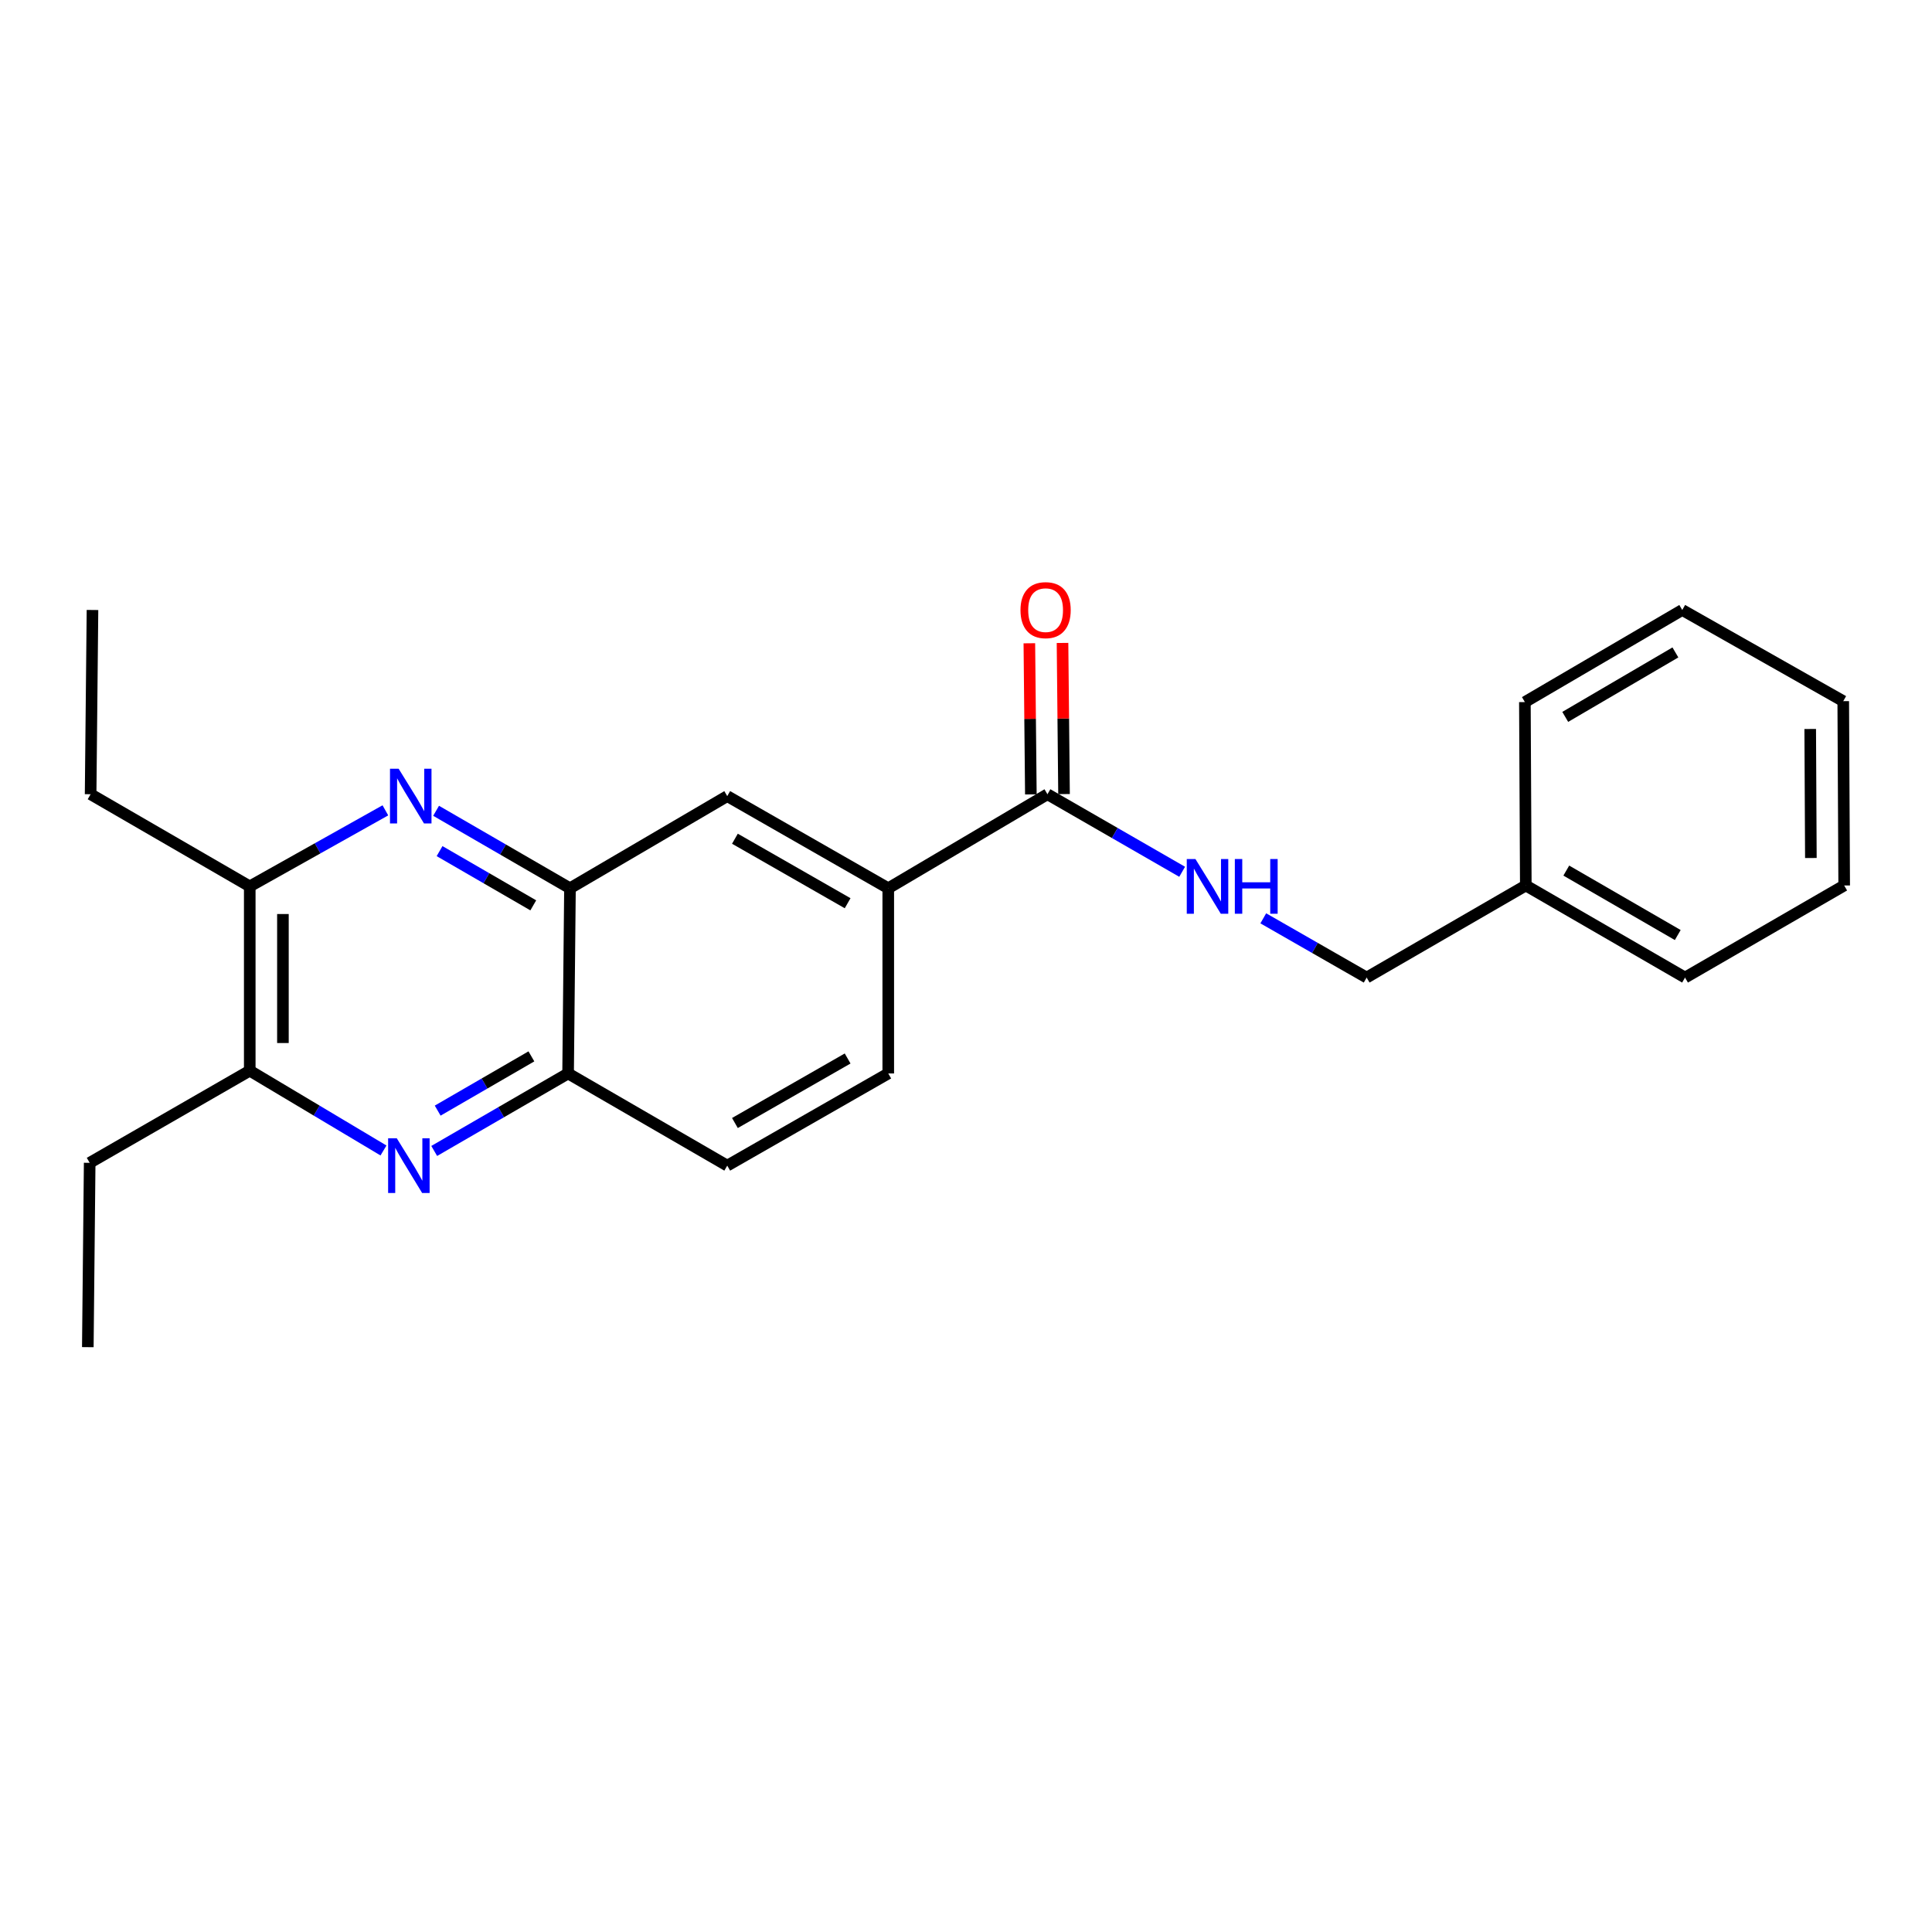 <?xml version='1.0' encoding='iso-8859-1'?>
<svg version='1.1' baseProfile='full'
              xmlns='http://www.w3.org/2000/svg'
                      xmlns:rdkit='http://www.rdkit.org/xml'
                      xmlns:xlink='http://www.w3.org/1999/xlink'
                  xml:space='preserve'
width='1000px' height='1000px' viewBox='0 0 1000 1000'>
<!-- END OF HEADER -->
<rect style='opacity:1.0;fill:#FFFFFF;stroke:none' width='1000' height='1000' x='0' y='0'> </rect>
<path class='bond-1' d='M 225.722,419.661 L 260.37,439.713' style='fill:none;fill-rule:evenodd;stroke:#0000FF;stroke-width:6px;stroke-linecap:butt;stroke-linejoin:miter;stroke-opacity:1' />
<path class='bond-1' d='M 260.37,439.713 L 295.017,459.765' style='fill:none;fill-rule:evenodd;stroke:#000000;stroke-width:6px;stroke-linecap:butt;stroke-linejoin:miter;stroke-opacity:1' />
<path class='bond-1' d='M 227.517,440.535 L 251.77,454.572' style='fill:none;fill-rule:evenodd;stroke:#0000FF;stroke-width:6px;stroke-linecap:butt;stroke-linejoin:miter;stroke-opacity:1' />
<path class='bond-1' d='M 251.77,454.572 L 276.023,468.608' style='fill:none;fill-rule:evenodd;stroke:#000000;stroke-width:6px;stroke-linecap:butt;stroke-linejoin:miter;stroke-opacity:1' />
<path class='bond-4' d='M 199.474,419.429 L 164.372,439.11' style='fill:none;fill-rule:evenodd;stroke:#0000FF;stroke-width:6px;stroke-linecap:butt;stroke-linejoin:miter;stroke-opacity:1' />
<path class='bond-4' d='M 164.372,439.11 L 129.271,458.792' style='fill:none;fill-rule:evenodd;stroke:#000000;stroke-width:6px;stroke-linecap:butt;stroke-linejoin:miter;stroke-opacity:1' />
<path class='bond-0' d='M 198.491,595.486 L 163.881,574.832' style='fill:none;fill-rule:evenodd;stroke:#0000FF;stroke-width:6px;stroke-linecap:butt;stroke-linejoin:miter;stroke-opacity:1' />
<path class='bond-0' d='M 163.881,574.832 L 129.271,554.178' style='fill:none;fill-rule:evenodd;stroke:#000000;stroke-width:6px;stroke-linecap:butt;stroke-linejoin:miter;stroke-opacity:1' />
<path class='bond-23' d='M 224.75,595.731 L 259.397,575.675' style='fill:none;fill-rule:evenodd;stroke:#0000FF;stroke-width:6px;stroke-linecap:butt;stroke-linejoin:miter;stroke-opacity:1' />
<path class='bond-23' d='M 259.397,575.675 L 294.044,555.618' style='fill:none;fill-rule:evenodd;stroke:#000000;stroke-width:6px;stroke-linecap:butt;stroke-linejoin:miter;stroke-opacity:1' />
<path class='bond-23' d='M 226.543,574.856 L 250.796,560.817' style='fill:none;fill-rule:evenodd;stroke:#0000FF;stroke-width:6px;stroke-linecap:butt;stroke-linejoin:miter;stroke-opacity:1' />
<path class='bond-23' d='M 250.796,560.817 L 275.049,546.777' style='fill:none;fill-rule:evenodd;stroke:#000000;stroke-width:6px;stroke-linecap:butt;stroke-linejoin:miter;stroke-opacity:1' />
<path class='bond-3' d='M 295.017,459.765 L 294.044,555.618' style='fill:none;fill-rule:evenodd;stroke:#000000;stroke-width:6px;stroke-linecap:butt;stroke-linejoin:miter;stroke-opacity:1' />
<path class='bond-7' d='M 295.017,459.765 L 376.421,412.067' style='fill:none;fill-rule:evenodd;stroke:#000000;stroke-width:6px;stroke-linecap:butt;stroke-linejoin:miter;stroke-opacity:1' />
<path class='bond-2' d='M 542.156,411.094 L 459.761,459.765' style='fill:none;fill-rule:evenodd;stroke:#000000;stroke-width:6px;stroke-linecap:butt;stroke-linejoin:miter;stroke-opacity:1' />
<path class='bond-8' d='M 542.156,411.094 L 577.018,431.164' style='fill:none;fill-rule:evenodd;stroke:#000000;stroke-width:6px;stroke-linecap:butt;stroke-linejoin:miter;stroke-opacity:1' />
<path class='bond-8' d='M 577.018,431.164 L 611.88,451.233' style='fill:none;fill-rule:evenodd;stroke:#0000FF;stroke-width:6px;stroke-linecap:butt;stroke-linejoin:miter;stroke-opacity:1' />
<path class='bond-9' d='M 550.74,411.009 L 550.349,371.897' style='fill:none;fill-rule:evenodd;stroke:#000000;stroke-width:6px;stroke-linecap:butt;stroke-linejoin:miter;stroke-opacity:1' />
<path class='bond-9' d='M 550.349,371.897 L 549.958,332.786' style='fill:none;fill-rule:evenodd;stroke:#FF0000;stroke-width:6px;stroke-linecap:butt;stroke-linejoin:miter;stroke-opacity:1' />
<path class='bond-9' d='M 533.573,411.18 L 533.182,372.069' style='fill:none;fill-rule:evenodd;stroke:#000000;stroke-width:6px;stroke-linecap:butt;stroke-linejoin:miter;stroke-opacity:1' />
<path class='bond-9' d='M 533.182,372.069 L 532.791,332.958' style='fill:none;fill-rule:evenodd;stroke:#FF0000;stroke-width:6px;stroke-linecap:butt;stroke-linejoin:miter;stroke-opacity:1' />
<path class='bond-11' d='M 294.044,555.618 L 376.421,603.326' style='fill:none;fill-rule:evenodd;stroke:#000000;stroke-width:6px;stroke-linecap:butt;stroke-linejoin:miter;stroke-opacity:1' />
<path class='bond-5' d='M 129.271,458.792 L 129.271,554.178' style='fill:none;fill-rule:evenodd;stroke:#000000;stroke-width:6px;stroke-linecap:butt;stroke-linejoin:miter;stroke-opacity:1' />
<path class='bond-5' d='M 146.439,473.1 L 146.439,539.87' style='fill:none;fill-rule:evenodd;stroke:#000000;stroke-width:6px;stroke-linecap:butt;stroke-linejoin:miter;stroke-opacity:1' />
<path class='bond-15' d='M 129.271,458.792 L 46.904,411.094' style='fill:none;fill-rule:evenodd;stroke:#000000;stroke-width:6px;stroke-linecap:butt;stroke-linejoin:miter;stroke-opacity:1' />
<path class='bond-14' d='M 129.271,554.178 L 46.418,601.876' style='fill:none;fill-rule:evenodd;stroke:#000000;stroke-width:6px;stroke-linecap:butt;stroke-linejoin:miter;stroke-opacity:1' />
<path class='bond-6' d='M 459.761,459.765 L 376.421,412.067' style='fill:none;fill-rule:evenodd;stroke:#000000;stroke-width:6px;stroke-linecap:butt;stroke-linejoin:miter;stroke-opacity:1' />
<path class='bond-6' d='M 438.732,467.51 L 380.394,434.122' style='fill:none;fill-rule:evenodd;stroke:#000000;stroke-width:6px;stroke-linecap:butt;stroke-linejoin:miter;stroke-opacity:1' />
<path class='bond-10' d='M 459.761,459.765 L 459.761,555.618' style='fill:none;fill-rule:evenodd;stroke:#000000;stroke-width:6px;stroke-linecap:butt;stroke-linejoin:miter;stroke-opacity:1' />
<path class='bond-12' d='M 653.87,475.326 L 680.628,490.655' style='fill:none;fill-rule:evenodd;stroke:#0000FF;stroke-width:6px;stroke-linecap:butt;stroke-linejoin:miter;stroke-opacity:1' />
<path class='bond-12' d='M 680.628,490.655 L 707.387,505.985' style='fill:none;fill-rule:evenodd;stroke:#000000;stroke-width:6px;stroke-linecap:butt;stroke-linejoin:miter;stroke-opacity:1' />
<path class='bond-24' d='M 459.761,555.618 L 376.421,603.326' style='fill:none;fill-rule:evenodd;stroke:#000000;stroke-width:6px;stroke-linecap:butt;stroke-linejoin:miter;stroke-opacity:1' />
<path class='bond-24' d='M 438.731,547.875 L 380.393,581.27' style='fill:none;fill-rule:evenodd;stroke:#000000;stroke-width:6px;stroke-linecap:butt;stroke-linejoin:miter;stroke-opacity:1' />
<path class='bond-13' d='M 707.387,505.985 L 789.754,458.325' style='fill:none;fill-rule:evenodd;stroke:#000000;stroke-width:6px;stroke-linecap:butt;stroke-linejoin:miter;stroke-opacity:1' />
<path class='bond-16' d='M 789.754,458.325 L 872.169,505.985' style='fill:none;fill-rule:evenodd;stroke:#000000;stroke-width:6px;stroke-linecap:butt;stroke-linejoin:miter;stroke-opacity:1' />
<path class='bond-16' d='M 810.71,450.612 L 868.401,483.974' style='fill:none;fill-rule:evenodd;stroke:#000000;stroke-width:6px;stroke-linecap:butt;stroke-linejoin:miter;stroke-opacity:1' />
<path class='bond-17' d='M 789.754,458.325 L 789.277,363.397' style='fill:none;fill-rule:evenodd;stroke:#000000;stroke-width:6px;stroke-linecap:butt;stroke-linejoin:miter;stroke-opacity:1' />
<path class='bond-18' d='M 46.418,601.876 L 45.455,697.291' style='fill:none;fill-rule:evenodd;stroke:#000000;stroke-width:6px;stroke-linecap:butt;stroke-linejoin:miter;stroke-opacity:1' />
<path class='bond-19' d='M 46.904,411.094 L 47.868,315.727' style='fill:none;fill-rule:evenodd;stroke:#000000;stroke-width:6px;stroke-linecap:butt;stroke-linejoin:miter;stroke-opacity:1' />
<path class='bond-21' d='M 872.169,505.985 L 954.545,458.325' style='fill:none;fill-rule:evenodd;stroke:#000000;stroke-width:6px;stroke-linecap:butt;stroke-linejoin:miter;stroke-opacity:1' />
<path class='bond-20' d='M 789.277,363.397 L 870.729,315.727' style='fill:none;fill-rule:evenodd;stroke:#000000;stroke-width:6px;stroke-linecap:butt;stroke-linejoin:miter;stroke-opacity:1' />
<path class='bond-20' d='M 810.166,371.063 L 867.182,337.695' style='fill:none;fill-rule:evenodd;stroke:#000000;stroke-width:6px;stroke-linecap:butt;stroke-linejoin:miter;stroke-opacity:1' />
<path class='bond-22' d='M 870.729,315.727 L 954.059,362.92' style='fill:none;fill-rule:evenodd;stroke:#000000;stroke-width:6px;stroke-linecap:butt;stroke-linejoin:miter;stroke-opacity:1' />
<path class='bond-25' d='M 954.545,458.325 L 954.059,362.92' style='fill:none;fill-rule:evenodd;stroke:#000000;stroke-width:6px;stroke-linecap:butt;stroke-linejoin:miter;stroke-opacity:1' />
<path class='bond-25' d='M 937.305,444.102 L 936.964,377.318' style='fill:none;fill-rule:evenodd;stroke:#000000;stroke-width:6px;stroke-linecap:butt;stroke-linejoin:miter;stroke-opacity:1' />
<path  class='atom-0' d='M 206.342 397.907
L 215.622 412.907
Q 216.542 414.387, 218.022 417.067
Q 219.502 419.747, 219.582 419.907
L 219.582 397.907
L 223.342 397.907
L 223.342 426.227
L 219.462 426.227
L 209.502 409.827
Q 208.342 407.907, 207.102 405.707
Q 205.902 403.507, 205.542 402.827
L 205.542 426.227
L 201.862 426.227
L 201.862 397.907
L 206.342 397.907
' fill='#0000FF'/>
<path  class='atom-1' d='M 205.369 589.166
L 214.649 604.166
Q 215.569 605.646, 217.049 608.326
Q 218.529 611.006, 218.609 611.166
L 218.609 589.166
L 222.369 589.166
L 222.369 617.486
L 218.489 617.486
L 208.529 601.086
Q 207.369 599.166, 206.129 596.966
Q 204.929 594.766, 204.569 594.086
L 204.569 617.486
L 200.889 617.486
L 200.889 589.166
L 205.369 589.166
' fill='#0000FF'/>
<path  class='atom-9' d='M 618.75 444.632
L 628.03 459.632
Q 628.95 461.112, 630.43 463.792
Q 631.91 466.472, 631.99 466.632
L 631.99 444.632
L 635.75 444.632
L 635.75 472.952
L 631.87 472.952
L 621.91 456.552
Q 620.75 454.632, 619.51 452.432
Q 618.31 450.232, 617.95 449.552
L 617.95 472.952
L 614.27 472.952
L 614.27 444.632
L 618.75 444.632
' fill='#0000FF'/>
<path  class='atom-9' d='M 639.15 444.632
L 642.99 444.632
L 642.99 456.672
L 657.47 456.672
L 657.47 444.632
L 661.31 444.632
L 661.31 472.952
L 657.47 472.952
L 657.47 459.872
L 642.99 459.872
L 642.99 472.952
L 639.15 472.952
L 639.15 444.632
' fill='#0000FF'/>
<path  class='atom-10' d='M 528.203 315.807
Q 528.203 309.007, 531.563 305.207
Q 534.923 301.407, 541.203 301.407
Q 547.483 301.407, 550.843 305.207
Q 554.203 309.007, 554.203 315.807
Q 554.203 322.687, 550.803 326.607
Q 547.403 330.487, 541.203 330.487
Q 534.963 330.487, 531.563 326.607
Q 528.203 322.727, 528.203 315.807
M 541.203 327.287
Q 545.523 327.287, 547.843 324.407
Q 550.203 321.487, 550.203 315.807
Q 550.203 310.247, 547.843 307.447
Q 545.523 304.607, 541.203 304.607
Q 536.883 304.607, 534.523 307.407
Q 532.203 310.207, 532.203 315.807
Q 532.203 321.527, 534.523 324.407
Q 536.883 327.287, 541.203 327.287
' fill='#FF0000'/>
</svg>
